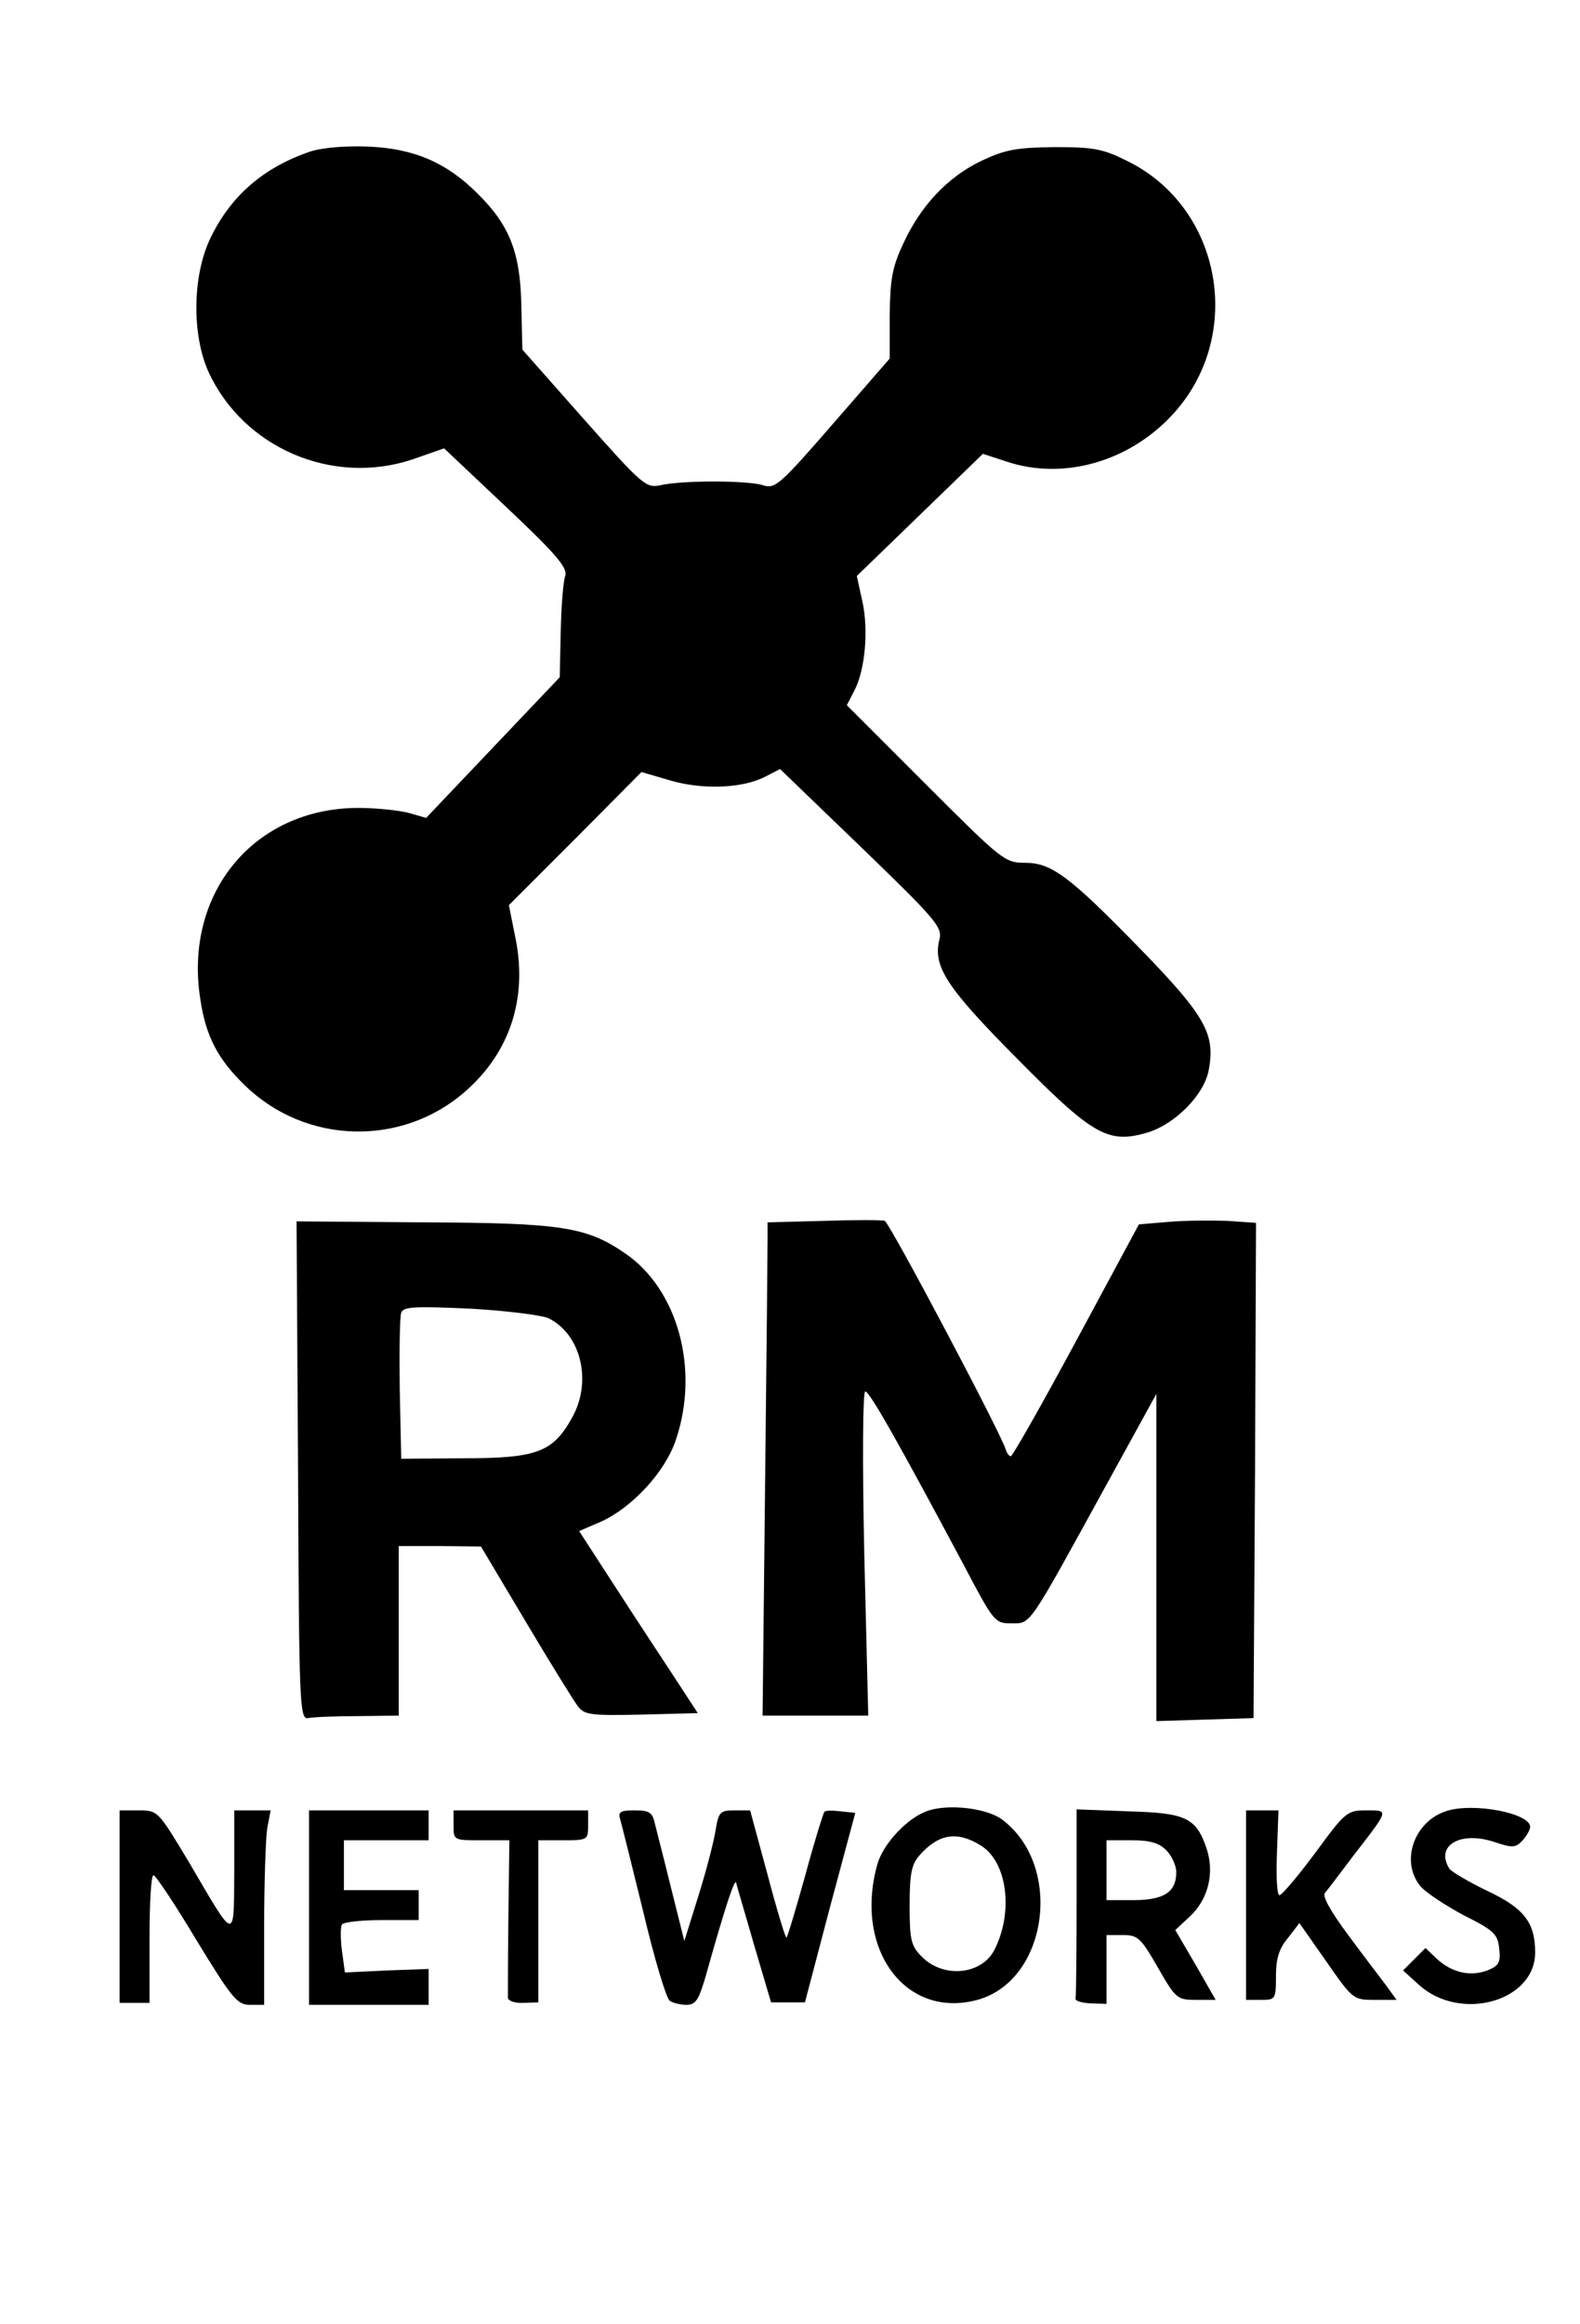 <?xml version="1.0" standalone="no"?>
<!DOCTYPE svg PUBLIC "-//W3C//DTD SVG 20010904//EN"
 "http://www.w3.org/TR/2001/REC-SVG-20010904/DTD/svg10.dtd">
<svg version="1.0" xmlns="http://www.w3.org/2000/svg"
 width="317pt" height="466pt" viewBox="0 0 317 466"
 preserveAspectRatio="xMidYMid meet">

<g transform="translate(0,466) scale(0.1,-0.1)"
fill="#000000" stroke="none">
<path d="M625 4357 c-96 -32 -163 -90 -204 -177 -35 -75 -36 -191 -3 -265 70
-153 249 -230 410 -176 l63 22 125 -118 c103 -97 123 -122 118 -138 -4 -11 -8
-61 -9 -112 l-2 -91 -134 -141 -134 -141 -35 10 c-19 5 -64 10 -101 10 -209 0
-351 -171 -317 -384 11 -74 35 -120 90 -173 122 -118 315 -123 442 -11 88 77
124 184 101 303 l-14 70 133 133 133 134 58 -17 c65 -19 145 -16 191 8 l29 15
163 -157 c148 -143 163 -160 157 -184 -14 -54 13 -96 154 -238 154 -156 184
-173 263 -150 56 17 114 76 123 125 14 72 -7 109 -133 239 -147 151 -182 177
-236 177 -40 0 -46 5 -199 158 l-158 158 15 29 c22 42 29 123 16 180 l-11 50
126 122 127 123 49 -16 c113 -37 243 0 330 93 147 157 102 416 -89 510 -50 25
-68 28 -147 28 -77 -1 -98 -5 -147 -28 -68 -33 -121 -90 -156 -166 -22 -47
-26 -71 -27 -143 l0 -87 -114 -131 c-106 -122 -116 -131 -140 -123 -31 10
-164 10 -206 0 -29 -6 -36 0 -154 133 l-123 139 -2 88 c-2 106 -23 161 -88
225 -62 62 -127 90 -218 94 -45 2 -91 -2 -115 -9z"/>
<path d="M1653 2212 l-113 -3 0 -32 c0 -18 -2 -240 -5 -494 l-5 -463 106 0
106 0 -8 325 c-4 189 -3 325 2 325 9 0 71 -111 196 -345 62 -118 64 -120 97
-120 40 0 32 -11 192 280 l99 180 0 -328 0 -328 98 3 97 3 3 497 2 496 -57 4
c-32 1 -85 1 -118 -2 l-60 -5 -125 -232 c-69 -128 -128 -232 -132 -233 -3 0
-8 6 -10 13 -7 28 -234 457 -243 459 -5 2 -61 2 -122 0z"/>
<path d="M598 1711 c2 -467 3 -499 20 -496 9 2 54 4 100 4 l82 1 0 170 0 170
83 0 82 -1 90 -151 c50 -84 97 -160 105 -170 13 -17 28 -18 127 -16 l113 3
-49 75 c-27 41 -81 123 -119 182 l-70 108 44 19 c62 28 129 100 150 164 48
141 4 302 -102 374 -77 53 -128 61 -404 62 l-255 2 3 -500z m502 306 c66 -32
89 -128 47 -201 -38 -68 -71 -80 -216 -80 l-126 -1 -3 140 c-1 76 0 145 3 153
4 12 28 13 138 8 72 -4 143 -13 157 -19z"/>
<path d="M1864 1030 c-42 -13 -92 -66 -104 -109 -47 -170 57 -310 201 -271
142 39 173 270 49 362 -30 22 -103 31 -146 18z m103 -70 c54 -32 67 -134 28
-210 -26 -50 -102 -57 -145 -14 -22 22 -25 33 -25 103 0 65 4 83 20 101 38 43
75 49 122 20z"/>
<path d="M2903 1029 c-65 -20 -94 -100 -54 -150 10 -13 50 -39 87 -59 62 -31
69 -38 72 -68 3 -27 -1 -34 -24 -43 -35 -13 -72 -4 -102 24 l-22 21 -23 -23
-22 -22 32 -29 c83 -75 233 -33 233 65 0 60 -22 89 -97 124 -37 18 -71 38 -75
44 -29 46 21 76 89 54 38 -13 44 -12 58 3 8 9 15 21 15 27 0 27 -112 49 -167
32z"/>
<path d="M240 837 l0 -193 30 0 30 0 0 128 c0 70 3 128 8 128 4 0 43 -58 86
-130 72 -118 82 -130 108 -130 l28 0 0 158 c0 86 3 174 6 195 l7 37 -37 0 -36
0 0 -122 c-1 -143 4 -144 -92 20 -61 101 -61 102 -100 102 l-38 0 0 -193z"/>
<path d="M620 835 l0 -195 120 0 120 0 0 36 0 36 -84 -3 -84 -4 -6 44 c-3 23
-3 47 0 52 3 5 39 9 80 9 l74 0 0 30 0 30 -75 0 -75 0 0 50 0 50 85 0 85 0 0
30 0 30 -120 0 -120 0 0 -195z"/>
<path d="M910 1000 c0 -30 0 -30 56 -30 l56 0 -2 -152 c-1 -84 -1 -158 -1
-164 1 -6 14 -11 31 -10 l30 1 0 163 0 162 50 0 c49 0 50 1 50 30 l0 30 -135
0 -135 0 0 -30z"/>
<path d="M1244 1013 c3 -10 24 -94 47 -188 22 -93 46 -173 53 -177 6 -4 21 -8
33 -8 19 0 25 10 39 58 39 139 58 196 61 187 1 -6 18 -62 36 -125 l34 -115 34
0 34 0 50 190 51 190 -29 3 c-16 2 -31 2 -33 -1 -2 -2 -20 -59 -38 -126 -19
-68 -36 -125 -38 -126 -2 -2 -19 54 -38 126 l-35 129 -31 0 c-29 0 -32 -3 -38
-38 -3 -21 -18 -80 -34 -131 l-29 -93 -26 104 c-14 57 -29 115 -33 131 -5 23
-11 27 -41 27 -28 0 -33 -3 -29 -17z"/>
<path d="M2160 846 c0 -102 -1 -189 -2 -193 -2 -5 12 -9 30 -10 l32 -1 0 69 0
69 33 0 c30 0 36 -6 70 -65 36 -63 39 -65 77 -65 l39 0 -40 70 -41 70 30 28
c36 34 49 86 33 135 -21 62 -41 72 -157 75 l-104 4 0 -186z m180 104 c11 -11
20 -31 20 -44 0 -40 -25 -56 -86 -56 l-54 0 0 60 0 60 50 0 c37 0 55 -5 70
-20z"/>
<path d="M2500 840 l0 -190 30 0 c29 0 30 1 30 48 0 34 6 55 24 76 l23 30 54
-77 c53 -76 54 -77 97 -77 l44 0 -24 33 c-13 17 -48 63 -76 101 -31 42 -49 73
-44 80 5 6 31 40 58 76 72 93 71 90 25 90 -38 0 -42 -3 -102 -85 -35 -47 -67
-85 -72 -85 -5 0 -7 38 -5 85 l3 85 -32 0 -33 0 0 -190z"/>
</g>
</svg>
